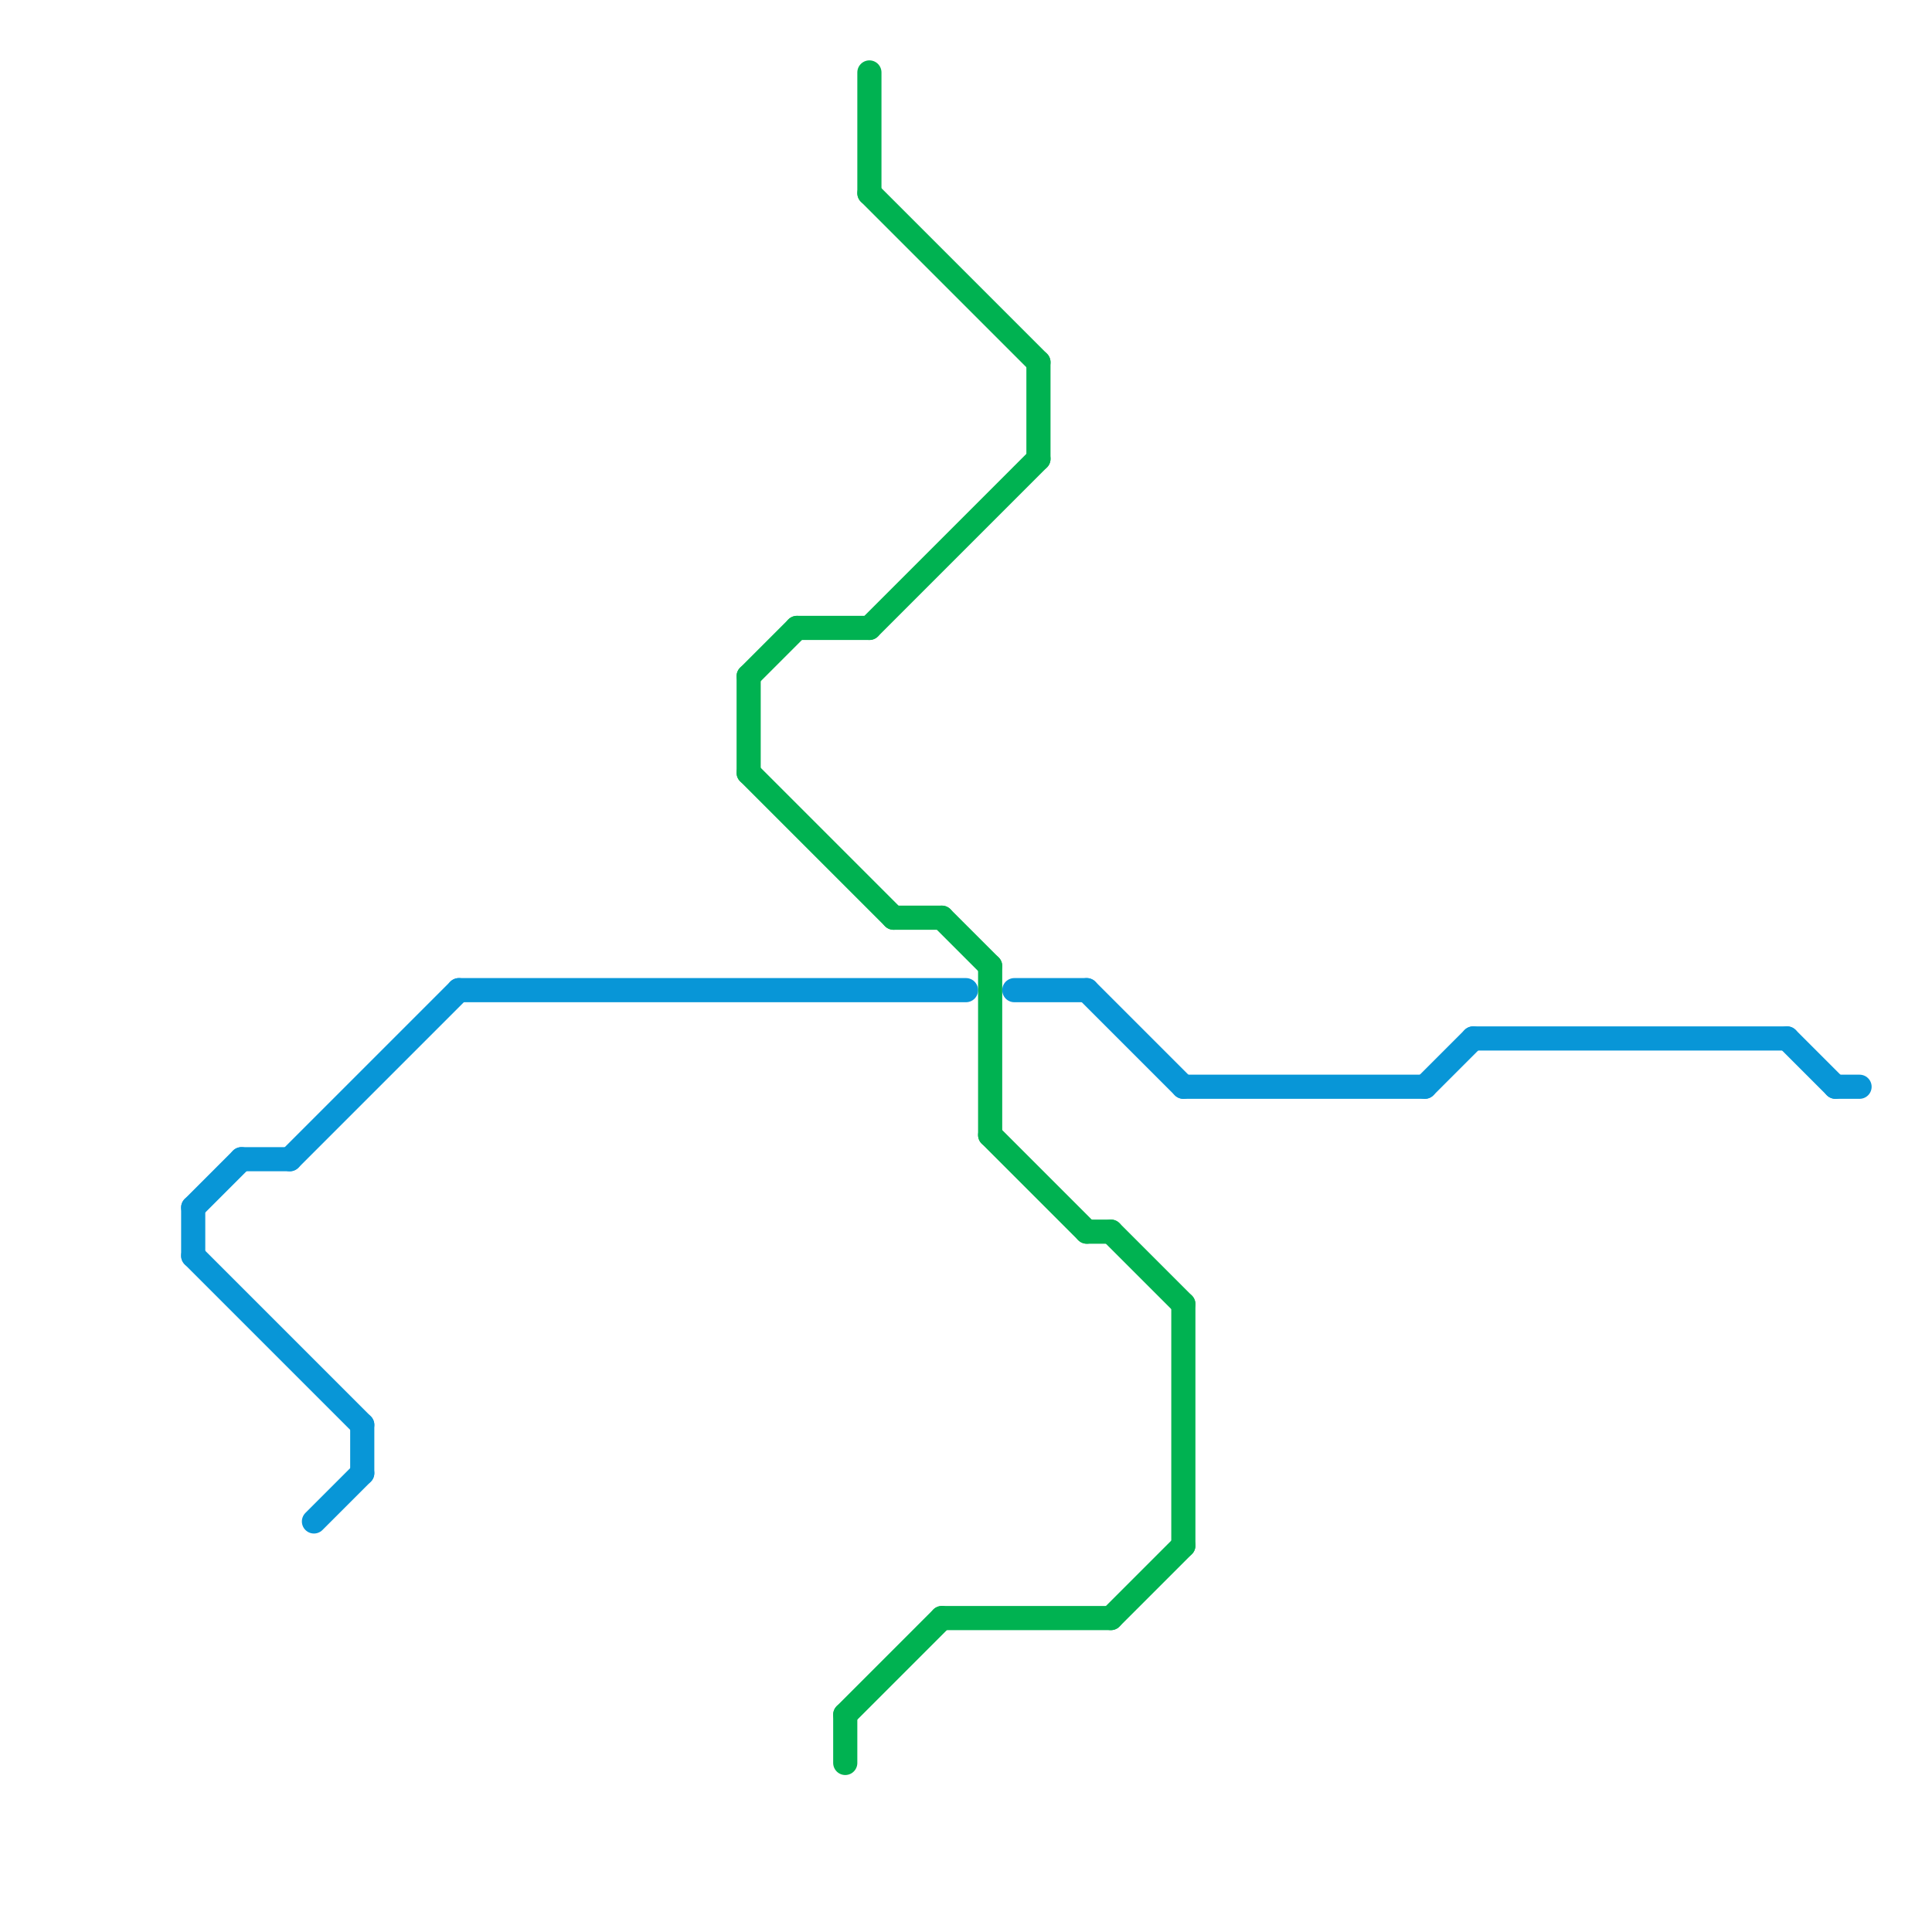 
<svg version="1.1" xmlns="http://www.w3.org/2000/svg" viewBox="0 0 80 80">
<style>text { font: 1px Helvetica; font-weight: 600; white-space: pre; dominant-baseline: central; } line { stroke-width: 1; fill: none; stroke-linecap: round; stroke-linejoin: round; } .c0 { stroke: #0896d7 } .c1 { stroke: #00b251 }</style><defs><g id="wm-xf"><circle r="1.2" fill="#000"/><circle r="0.9" fill="#fff"/><circle r="0.6" fill="#000"/><circle r="0.3" fill="#fff"/></g><g id="wm"><circle r="0.6" fill="#000"/><circle r="0.3" fill="#fff"/></g></defs><line class="c0" x1="15" y1="59" x2="15" y2="61"/><line class="c0" x1="45" y1="41" x2="49" y2="45"/><line class="c0" x1="19" y1="41" x2="40" y2="41"/><line class="c0" x1="8" y1="52" x2="15" y2="59"/><line class="c0" x1="49" y1="45" x2="59" y2="45"/><line class="c0" x1="61" y1="43" x2="74" y2="43"/><line class="c0" x1="8" y1="50" x2="10" y2="48"/><line class="c0" x1="13" y1="63" x2="15" y2="61"/><line class="c0" x1="59" y1="45" x2="61" y2="43"/><line class="c0" x1="74" y1="43" x2="76" y2="45"/><line class="c0" x1="42" y1="41" x2="45" y2="41"/><line class="c0" x1="12" y1="48" x2="19" y2="41"/><line class="c0" x1="8" y1="50" x2="8" y2="52"/><line class="c0" x1="10" y1="48" x2="12" y2="48"/><line class="c0" x1="76" y1="45" x2="77" y2="45"/><line class="c1" x1="45" y1="51" x2="46" y2="51"/><line class="c1" x1="35" y1="71" x2="35" y2="73"/><line class="c1" x1="46" y1="67" x2="49" y2="64"/><line class="c1" x1="36" y1="8" x2="43" y2="15"/><line class="c1" x1="35" y1="71" x2="39" y2="67"/><line class="c1" x1="36" y1="3" x2="36" y2="8"/><line class="c1" x1="39" y1="67" x2="46" y2="67"/><line class="c1" x1="39" y1="38" x2="41" y2="40"/><line class="c1" x1="31" y1="28" x2="33" y2="26"/><line class="c1" x1="31" y1="28" x2="31" y2="32"/><line class="c1" x1="41" y1="40" x2="41" y2="47"/><line class="c1" x1="33" y1="26" x2="36" y2="26"/><line class="c1" x1="43" y1="15" x2="43" y2="19"/><line class="c1" x1="36" y1="26" x2="43" y2="19"/><line class="c1" x1="31" y1="32" x2="37" y2="38"/><line class="c1" x1="49" y1="54" x2="49" y2="64"/><line class="c1" x1="46" y1="51" x2="49" y2="54"/><line class="c1" x1="41" y1="47" x2="45" y2="51"/><line class="c1" x1="37" y1="38" x2="39" y2="38"/>
</svg>
